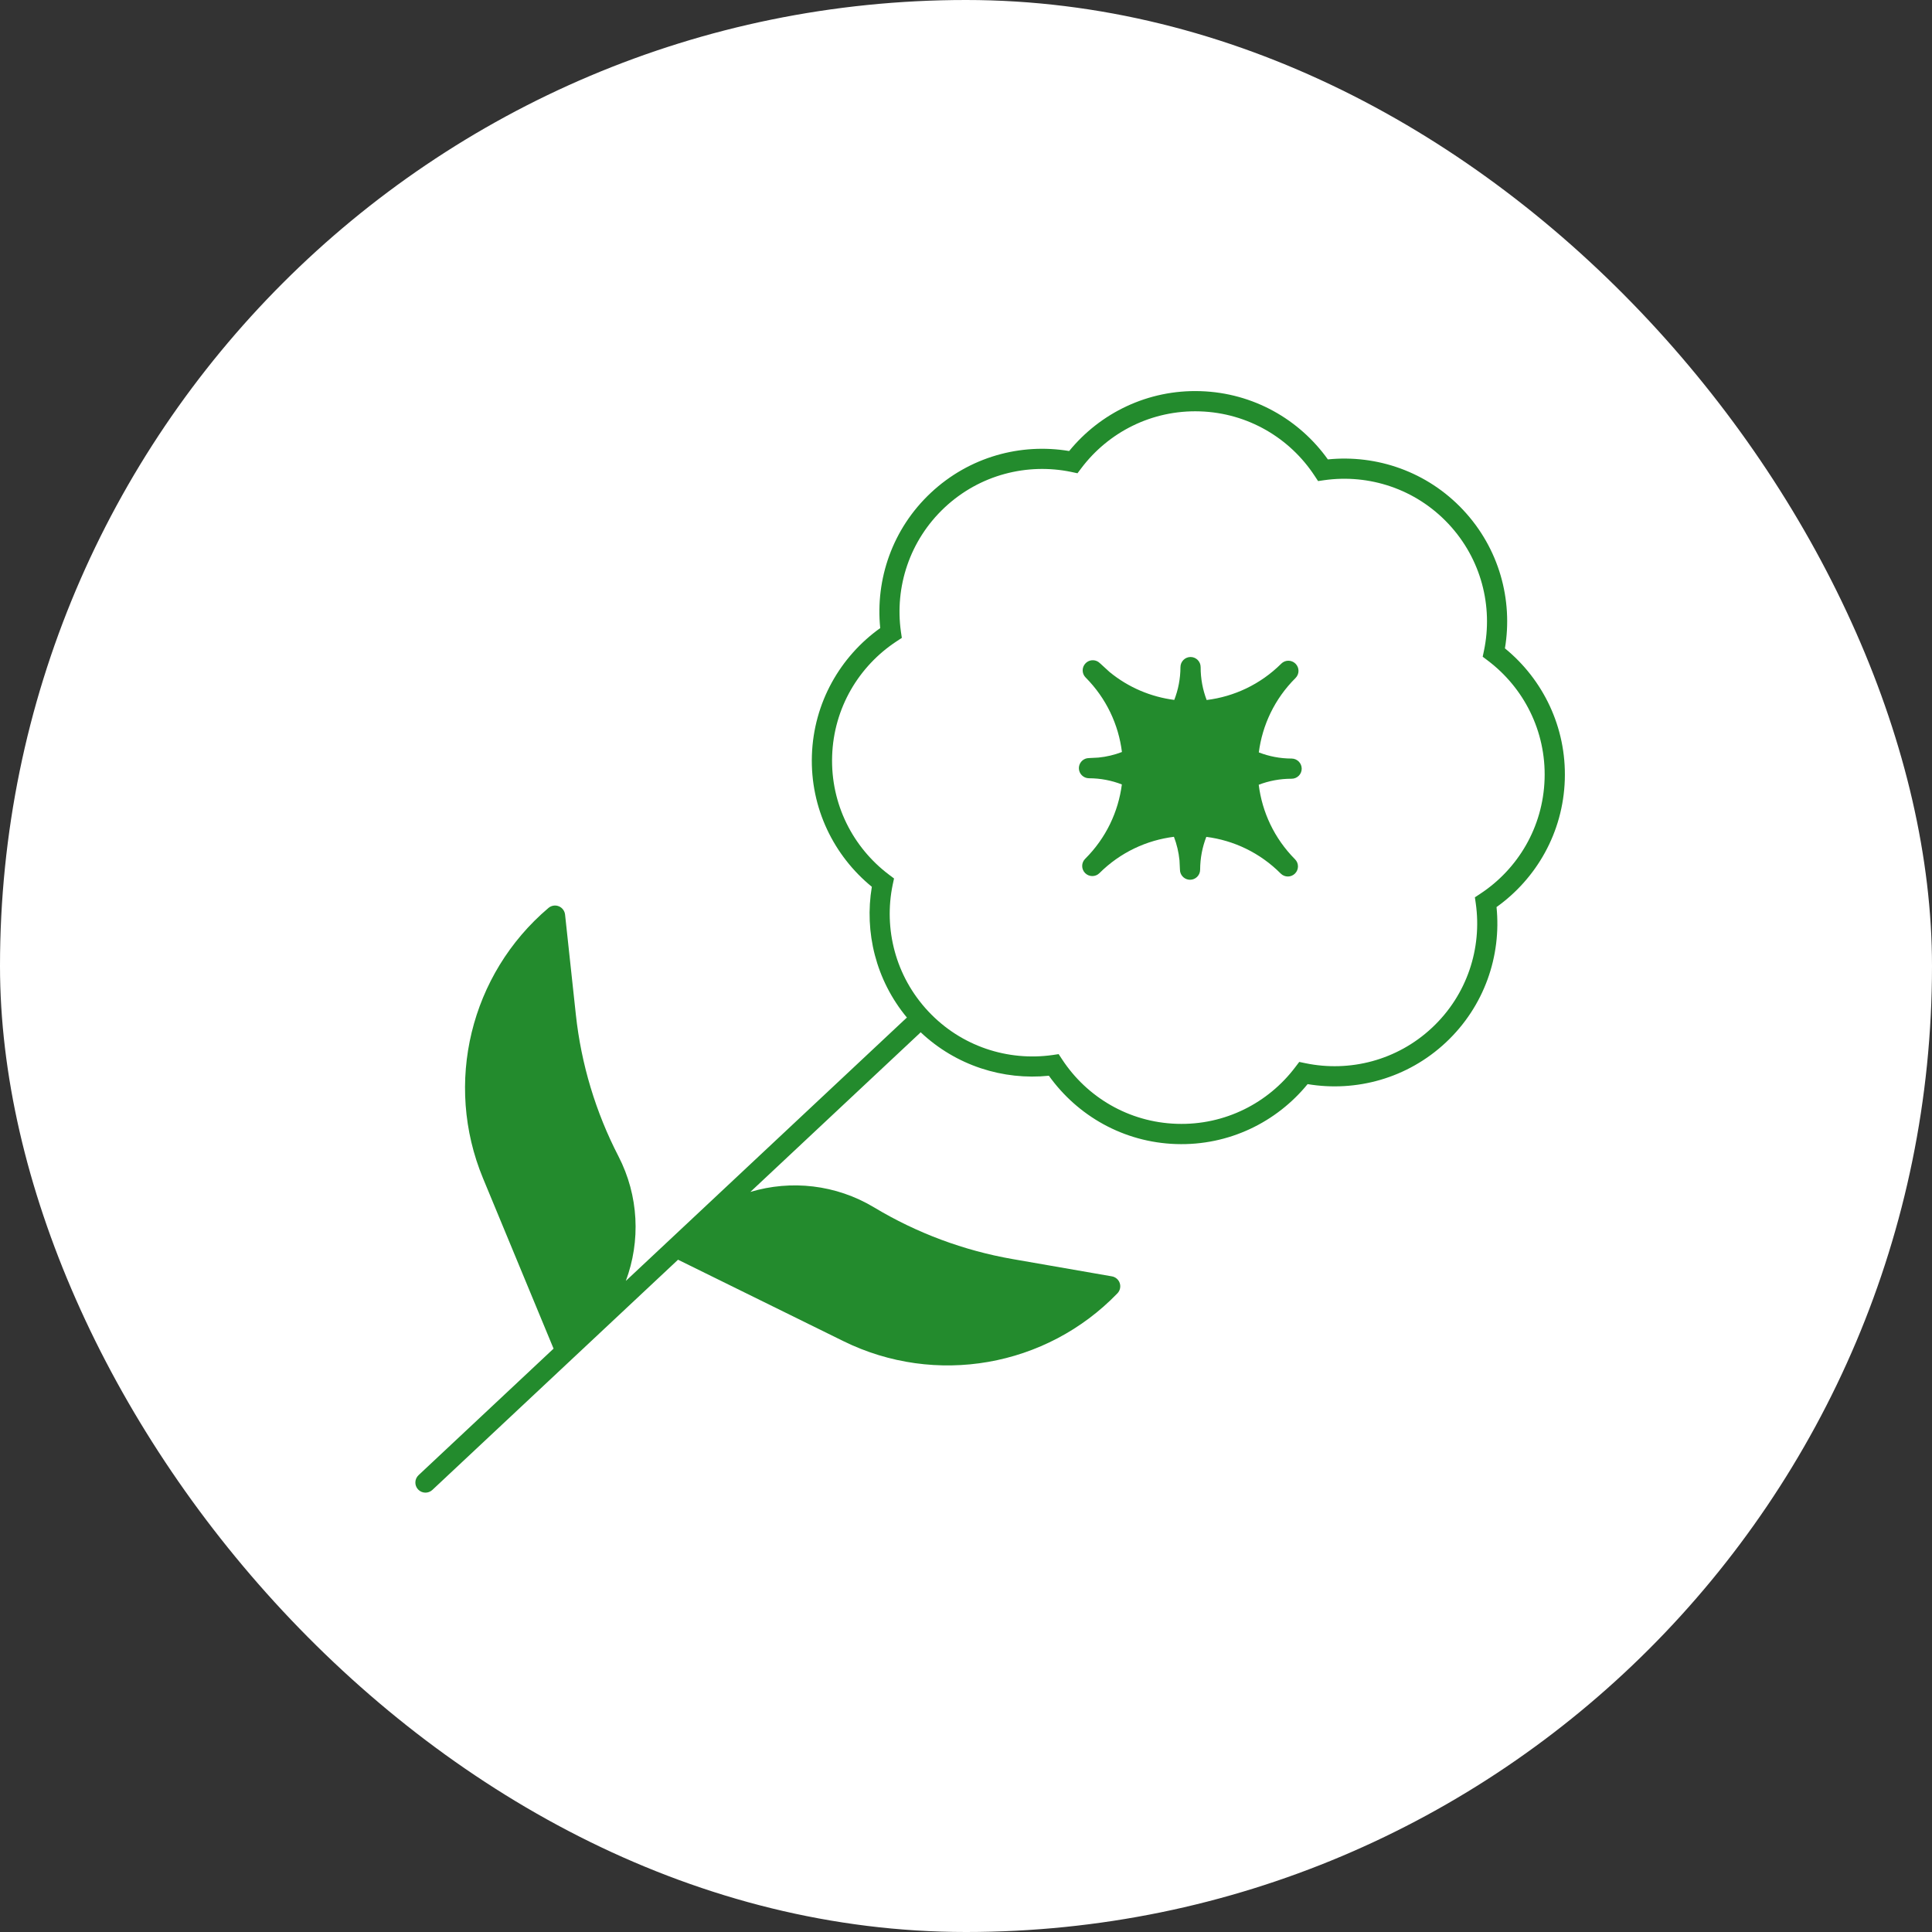 <svg width="80" height="80" viewBox="0 0 80 80" fill="none" xmlns="http://www.w3.org/2000/svg">
<rect x="0" y="0" width="80" height="80" fill="#333333" stroke="none"/>
<rect width="80" height="80" rx="40" fill="white"/>
<path fill-rule="evenodd" clip-rule="evenodd" d="M38.122 42.743C39.591 44.13 41.542 44.736 43.432 44.544C44.611 46.195 46.516 47.302 48.702 47.373C50.888 47.444 52.862 46.463 54.145 44.891C56.146 45.226 58.277 44.659 59.873 43.163C61.468 41.667 62.173 39.578 61.968 37.56C63.619 36.381 64.724 34.475 64.795 32.29C64.866 30.105 63.887 28.13 62.316 26.847C62.651 24.846 62.083 22.715 60.588 21.119C59.093 19.523 57.003 18.819 54.984 19.023C53.806 17.372 51.898 16.267 49.713 16.197C47.528 16.126 45.554 17.105 44.272 18.676C42.27 18.341 40.14 18.91 38.544 20.406C36.948 21.901 36.244 23.989 36.448 26.008C34.796 27.186 33.69 29.093 33.619 31.279C33.548 33.464 34.529 35.437 36.101 36.72C35.787 38.594 36.264 40.581 37.554 42.136C37.539 42.147 37.525 42.158 37.512 42.171L25.914 53.04C26.53 51.392 26.454 49.517 25.608 47.877C24.664 46.049 24.066 44.062 23.845 42.016L23.398 37.87C23.381 37.717 23.281 37.583 23.137 37.526C22.993 37.468 22.829 37.496 22.711 37.596C19.472 40.341 18.375 44.864 19.999 48.787L22.922 55.844L17.332 61.083C17.163 61.241 17.154 61.506 17.312 61.675C17.47 61.844 17.736 61.852 17.904 61.694L28.076 52.162L34.926 55.535C38.736 57.41 43.321 56.609 46.27 53.554C46.377 53.443 46.415 53.281 46.367 53.133C46.319 52.986 46.193 52.877 46.04 52.851L41.932 52.136C39.905 51.783 37.961 51.057 36.197 49.997C34.618 49.047 32.754 48.849 31.071 49.355L38.085 42.782C38.098 42.77 38.111 42.756 38.122 42.743ZM37.121 26.559C35.569 27.579 34.521 29.31 34.457 31.306C34.392 33.302 35.325 35.098 36.808 36.216L37.02 36.376L36.964 36.636C36.588 38.454 37.073 40.42 38.438 41.877C39.803 43.334 41.733 43.945 43.573 43.688L43.836 43.649L43.982 43.87C45.001 45.423 46.733 46.471 48.729 46.535C50.724 46.6 52.52 45.667 53.638 44.184L53.799 43.972L54.059 44.026C55.877 44.402 57.843 43.919 59.3 42.554C60.757 41.189 61.368 39.258 61.11 37.419L61.072 37.156L61.293 37.01C62.846 35.99 63.893 34.259 63.958 32.263C64.023 30.267 63.089 28.471 61.606 27.353L61.395 27.193L61.45 26.933C61.827 25.115 61.342 23.149 59.977 21.692C58.611 20.235 56.681 19.624 54.842 19.882L54.579 19.92L54.433 19.699C53.413 18.146 51.681 17.099 49.686 17.034C47.69 16.969 45.894 17.902 44.776 19.385L44.616 19.597L44.356 19.541C42.537 19.165 40.572 19.65 39.115 21.015C37.658 22.381 37.047 24.311 37.304 26.15L37.343 26.413L37.121 26.559Z" fill="#238B2D"/>
<path d="M48.88 27.623C48.879 28.102 48.788 28.561 48.624 28.982C47.666 28.858 46.735 28.474 45.947 27.828L45.546 27.462L45.481 27.409C45.318 27.3 45.098 27.318 44.955 27.461C44.791 27.624 44.789 27.888 44.952 28.052C45.815 28.92 46.317 30.011 46.457 31.139C46.149 31.257 45.821 31.337 45.481 31.37L45.094 31.39L45.011 31.398C44.819 31.436 44.675 31.605 44.674 31.808C44.674 32.038 44.861 32.225 45.092 32.226C45.573 32.227 46.032 32.318 46.454 32.482C46.308 33.609 45.801 34.699 44.934 35.562C44.77 35.725 44.77 35.989 44.933 36.153C45.096 36.316 45.36 36.318 45.524 36.156C46.392 35.292 47.483 34.791 48.61 34.65C48.727 34.957 48.806 35.283 48.84 35.623L48.859 36.009L48.867 36.093C48.906 36.284 49.075 36.429 49.277 36.429C49.508 36.429 49.695 36.242 49.695 36.011C49.697 35.532 49.787 35.074 49.951 34.653C51.078 34.797 52.168 35.304 53.032 36.172C53.195 36.335 53.459 36.335 53.623 36.172C53.786 36.01 53.788 35.745 53.625 35.582C52.762 34.714 52.261 33.622 52.121 32.495C52.543 32.333 53.002 32.245 53.481 32.246C53.712 32.247 53.9 32.061 53.901 31.831C53.901 31.599 53.714 31.411 53.483 31.41C53.004 31.409 52.546 31.319 52.125 31.155C52.27 30.027 52.777 28.938 53.646 28.074C53.809 27.911 53.809 27.647 53.646 27.483C53.483 27.319 53.219 27.317 53.055 27.48C52.187 28.344 51.094 28.846 49.965 28.986C49.803 28.563 49.715 28.104 49.716 27.625C49.717 27.394 49.531 27.206 49.3 27.205C49.069 27.204 48.881 27.392 48.88 27.623Z" fill="#238B2D"/>
</svg>
